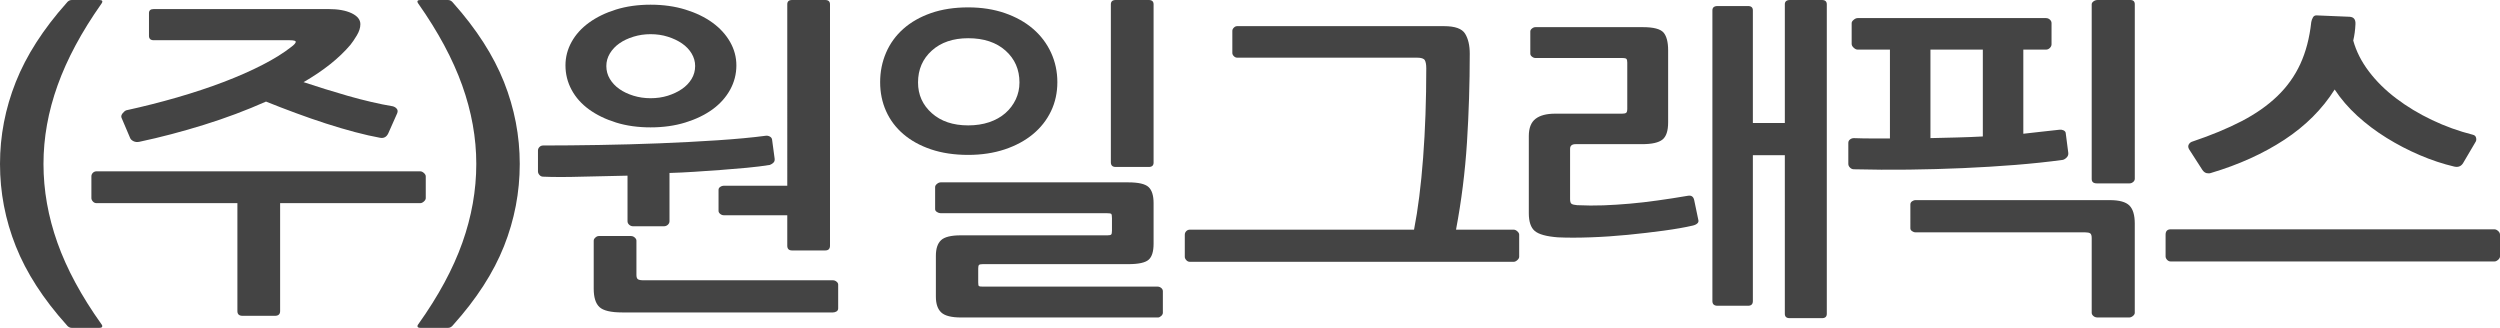 <?xml version="1.0" encoding="utf-8"?>
<!-- Generator: Adobe Illustrator 15.1.0, SVG Export Plug-In . SVG Version: 6.00 Build 0)  -->
<!DOCTYPE svg PUBLIC "-//W3C//DTD SVG 1.0//EN" "http://www.w3.org/TR/2001/REC-SVG-20010904/DTD/svg10.dtd">
<svg version="1.0" id="Layer_1" xmlns="http://www.w3.org/2000/svg" xmlns:xlink="http://www.w3.org/1999/xlink" x="0px" y="0px"
	 width="122px" height="16px" viewBox="0 0 122 16" enable-background="new 0 0 122 16" xml:space="preserve">
<g>
	<path fill="#444444" d="M3.5,16c-0.097,0-0.181-0.049-0.254-0.147c-1.137-1.265-1.961-2.544-2.475-3.836C0.256,10.724,0,9.385,0,8
		c0-1.374,0.257-2.707,0.771-4c0.514-1.292,1.338-2.577,2.475-3.853C3.318,0.049,3.402,0,3.5,0H4.84C4.999,0,5.034,0.06,4.95,0.18
		C3.982,1.554,3.27,2.882,2.811,4.164C2.351,5.446,2.122,6.724,2.122,8c0,1.287,0.227,2.569,0.68,3.844
		c0.453,1.277,1.169,2.603,2.148,3.977c0.036,0.043,0.049,0.085,0.036,0.123C4.974,15.98,4.925,16,4.84,16H3.5z"/>
	<path fill="#444444" d="M20.687,9.832c-0.061,0.055-0.121,0.082-0.182,0.082H13.67v5.268c0,0.153-0.084,0.23-0.254,0.23h-1.577
		c-0.17,0-0.254-0.077-0.254-0.23V9.914H4.714c-0.073,0-0.133-0.027-0.182-0.082C4.484,9.778,4.46,9.723,4.46,9.669V8.605
		c0-0.065,0.024-0.123,0.072-0.171C4.581,8.385,4.641,8.36,4.714,8.36h15.791c0.061,0,0.121,0.028,0.182,0.082
		c0.06,0.055,0.09,0.109,0.09,0.163v1.064C20.777,9.723,20.747,9.778,20.687,9.832 M6.799,6.92C6.69,6.942,6.593,6.931,6.509,6.888
		C6.424,6.844,6.369,6.79,6.346,6.724L5.929,5.743C5.904,5.677,5.922,5.606,5.983,5.529c0.06-0.075,0.121-0.125,0.181-0.147
		C7.01,5.197,7.838,4.987,8.648,4.753C9.458,4.518,10.213,4.268,10.915,4c0.7-0.267,1.332-0.545,1.894-0.835
		c0.562-0.288,1.031-0.58,1.405-0.875c0.133-0.098,0.205-0.177,0.218-0.237c0.012-0.06-0.085-0.09-0.29-0.09H7.506
		c-0.157,0-0.236-0.071-0.236-0.213V0.638c0-0.131,0.079-0.196,0.236-0.196h8.521c0.472,0,0.849,0.068,1.134,0.204
		c0.283,0.137,0.425,0.314,0.425,0.532c0,0.175-0.057,0.357-0.172,0.548c-0.115,0.191-0.22,0.347-0.317,0.466
		c-0.556,0.655-1.318,1.26-2.284,1.816c0.326,0.109,0.673,0.221,1.042,0.335c0.368,0.115,0.743,0.227,1.124,0.336
		c0.381,0.109,0.759,0.207,1.133,0.294c0.375,0.088,0.726,0.159,1.052,0.213c0.084,0.022,0.151,0.063,0.199,0.123
		c0.049,0.06,0.054,0.134,0.019,0.22l-0.436,0.982c-0.085,0.175-0.217,0.246-0.399,0.213c-0.362-0.065-0.77-0.158-1.223-0.278
		c-0.454-0.12-0.925-0.259-1.415-0.417c-0.489-0.158-0.985-0.33-1.486-0.516c-0.502-0.185-0.982-0.37-1.442-0.556
		c-0.955,0.425-1.967,0.805-3.036,1.137C8.874,6.427,7.826,6.702,6.799,6.92"/>
	<path fill="#444444" d="M22.119,15.853C22.046,15.951,21.961,16,21.865,16h-1.342c-0.084,0-0.133-0.02-0.145-0.057
		c-0.012-0.038,0-0.08,0.037-0.123c0.979-1.374,1.695-2.699,2.148-3.976c0.453-1.275,0.68-2.558,0.68-3.845
		c0-1.276-0.23-2.554-0.689-3.836c-0.459-1.282-1.172-2.61-2.139-3.984C20.33,0.06,20.366,0,20.523,0h1.342
		c0.096,0,0.181,0.049,0.254,0.147C23.255,1.423,24.08,2.708,24.594,4c0.513,1.293,0.77,2.626,0.77,4
		c0,1.385-0.257,2.724-0.77,4.017C24.08,13.309,23.255,14.588,22.119,15.853"/>
	<path fill="#444444" d="M37.739,7.942c-0.055,0.049-0.112,0.085-0.172,0.107c-0.339,0.054-0.714,0.101-1.124,0.139
		c-0.411,0.038-0.835,0.073-1.27,0.106c-0.435,0.033-0.867,0.063-1.296,0.09c-0.429,0.027-0.831,0.047-1.206,0.057v2.356
		c0,0.065-0.027,0.122-0.081,0.172c-0.054,0.049-0.118,0.073-0.191,0.073h-1.505c-0.072,0-0.135-0.024-0.19-0.073
		c-0.054-0.05-0.081-0.106-0.081-0.172V8.572c-0.363,0.011-0.735,0.019-1.115,0.025c-0.381,0.006-0.753,0.014-1.115,0.025
		c-0.363,0.011-0.708,0.016-1.034,0.016c-0.326,0-0.61-0.005-0.852-0.016c-0.073,0-0.133-0.028-0.181-0.083
		c-0.049-0.054-0.073-0.114-0.073-0.179V7.345c0-0.065,0.024-0.123,0.073-0.171c0.048-0.05,0.108-0.074,0.181-0.074
		c0.834,0,1.744-0.009,2.729-0.025c0.984-0.016,1.967-0.043,2.946-0.081c0.979-0.039,1.922-0.088,2.828-0.148
		c0.907-0.06,1.693-0.133,2.357-0.221c0.06-0.01,0.124,0,0.191,0.033c0.066,0.033,0.106,0.082,0.118,0.147l0.126,0.933
		C37.813,7.825,37.793,7.895,37.739,7.942 M31.747,0.229c0.616,0,1.181,0.079,1.695,0.237c0.514,0.158,0.955,0.371,1.324,0.638
		c0.368,0.267,0.655,0.581,0.861,0.941c0.205,0.359,0.308,0.741,0.308,1.145c0,0.425-0.103,0.823-0.308,1.194
		c-0.206,0.371-0.493,0.69-0.861,0.957c-0.369,0.267-0.81,0.48-1.324,0.638c-0.514,0.159-1.079,0.237-1.695,0.237
		s-1.179-0.078-1.687-0.237c-0.507-0.158-0.945-0.371-1.314-0.638s-0.652-0.586-0.852-0.957c-0.199-0.371-0.299-0.769-0.299-1.194
		c0-0.404,0.1-0.786,0.299-1.145c0.2-0.36,0.483-0.674,0.852-0.941s0.807-0.48,1.314-0.638C30.567,0.309,31.13,0.229,31.747,0.229
		 M40.821,15.199c-0.054,0.032-0.112,0.048-0.172,0.048h-10.28c-0.556,0-0.928-0.087-1.115-0.262
		c-0.188-0.174-0.281-0.474-0.281-0.899v-2.34c0-0.055,0.027-0.106,0.082-0.154c0.054-0.05,0.111-0.074,0.172-0.074h1.559
		c0.073,0,0.136,0.024,0.19,0.074c0.055,0.048,0.082,0.1,0.082,0.154v1.669c0,0.109,0.024,0.18,0.073,0.213
		c0.047,0.032,0.138,0.05,0.272,0.05h9.246c0.06,0,0.118,0.021,0.172,0.065c0.055,0.042,0.082,0.091,0.082,0.147v1.16
		C40.903,15.116,40.875,15.165,40.821,15.199 M31.747,1.668c-0.29,0-0.569,0.041-0.834,0.123c-0.266,0.082-0.496,0.191-0.689,0.327
		c-0.194,0.137-0.348,0.3-0.463,0.491c-0.115,0.191-0.172,0.395-0.172,0.614c0,0.228,0.057,0.439,0.172,0.629
		c0.115,0.191,0.269,0.355,0.463,0.491c0.193,0.137,0.423,0.245,0.689,0.328c0.265,0.081,0.544,0.122,0.834,0.122
		c0.302,0,0.583-0.041,0.843-0.122c0.26-0.083,0.49-0.191,0.689-0.328c0.199-0.136,0.356-0.3,0.471-0.491
		c0.115-0.19,0.173-0.401,0.173-0.629c0-0.219-0.058-0.423-0.173-0.614c-0.115-0.191-0.272-0.354-0.471-0.491
		C33.08,1.982,32.85,1.874,32.59,1.792C32.33,1.709,32.049,1.668,31.747,1.668 M40.268,12.222h-1.613
		c-0.158,0-0.236-0.077-0.236-0.23v-1.488h-3.101c-0.06,0-0.117-0.021-0.172-0.065c-0.054-0.043-0.081-0.093-0.081-0.147V9.26
		c0-0.055,0.027-0.101,0.081-0.14c0.055-0.038,0.112-0.057,0.172-0.057h3.101V0.212C38.418,0.071,38.497,0,38.655,0h1.613
		c0.157,0,0.236,0.071,0.236,0.212v11.779C40.503,12.145,40.425,12.222,40.268,12.222"/>
	<path fill="#444444" d="M51.599,4.009c0,0.512-0.103,0.984-0.308,1.414c-0.206,0.431-0.499,0.805-0.879,1.121
		c-0.381,0.316-0.841,0.565-1.378,0.745c-0.538,0.179-1.134,0.27-1.786,0.27c-0.677,0-1.282-0.091-1.813-0.27
		c-0.533-0.18-0.982-0.429-1.351-0.745s-0.65-0.69-0.843-1.121c-0.193-0.43-0.29-0.902-0.29-1.414c0-0.513,0.097-0.993,0.29-1.44
		c0.193-0.447,0.474-0.835,0.843-1.162s0.818-0.583,1.351-0.769c0.531-0.185,1.136-0.278,1.813-0.278
		c0.652,0,1.248,0.093,1.786,0.278c0.537,0.186,0.997,0.442,1.378,0.769c0.38,0.327,0.673,0.715,0.879,1.162
		C51.496,3.016,51.599,3.496,51.599,4.009 M49.75,4.025c0-0.633-0.227-1.151-0.68-1.555c-0.453-0.403-1.061-0.605-1.822-0.605
		c-0.738,0-1.33,0.202-1.777,0.605C45.024,2.874,44.8,3.392,44.8,4.025c0,0.6,0.224,1.098,0.671,1.497
		c0.447,0.398,1.039,0.597,1.777,0.597c0.374,0,0.716-0.052,1.024-0.155c0.308-0.104,0.571-0.252,0.789-0.442
		c0.218-0.191,0.386-0.415,0.508-0.671C49.689,4.595,49.75,4.319,49.75,4.025 M56.666,15.42c-0.054,0.048-0.105,0.073-0.153,0.073
		h-9.61c-0.471,0-0.795-0.081-0.97-0.246c-0.175-0.163-0.262-0.419-0.262-0.769v-1.997c0-0.348,0.084-0.602,0.253-0.76
		s0.49-0.237,0.961-0.237h7.162c0.096,0,0.156-0.014,0.181-0.041c0.024-0.026,0.036-0.09,0.036-0.188V10.65
		c0-0.119-0.012-0.19-0.036-0.213c-0.025-0.021-0.09-0.032-0.2-0.032h-8.122c-0.06,0-0.121-0.02-0.181-0.058
		c-0.061-0.039-0.091-0.085-0.091-0.139v-1.08c0-0.055,0.03-0.106,0.091-0.155c0.06-0.05,0.121-0.074,0.181-0.074h9.156
		c0.496,0,0.825,0.077,0.988,0.229c0.164,0.153,0.245,0.415,0.245,0.785v1.979c0,0.382-0.081,0.645-0.245,0.785
		c-0.163,0.142-0.492,0.213-0.988,0.213h-7.107c-0.097,0-0.158,0.014-0.181,0.041c-0.025,0.026-0.037,0.084-0.037,0.171v0.688
		c0,0.099,0.012,0.157,0.037,0.173c0.023,0.016,0.09,0.024,0.199,0.024h8.521c0.061,0,0.118,0.021,0.172,0.064
		c0.055,0.044,0.082,0.098,0.082,0.164v1.047C56.748,15.318,56.721,15.37,56.666,15.42 M56.295,7.935
		c0,0.142-0.079,0.213-0.236,0.213h-1.614c-0.157,0-0.235-0.077-0.235-0.23V0.213C54.21,0.071,54.288,0,54.445,0h1.614
		c0.157,0,0.236,0.071,0.236,0.213V7.935z"/>
	<path fill="#444444" d="M74.045,12.694c-0.061,0.056-0.121,0.083-0.181,0.083H58.071c-0.072,0-0.132-0.027-0.181-0.083
		c-0.048-0.054-0.072-0.107-0.072-0.162v-1.079c0-0.066,0.024-0.123,0.072-0.173c0.049-0.05,0.109-0.073,0.181-0.073h10.934
		c0.193-0.982,0.34-2.152,0.443-3.509c0.103-1.358,0.154-2.811,0.154-4.361c0-0.185-0.023-0.318-0.072-0.4
		c-0.048-0.082-0.175-0.123-0.381-0.123h-8.775c-0.061,0-0.115-0.025-0.163-0.074c-0.049-0.048-0.073-0.1-0.073-0.155v-1.08
		c0-0.054,0.024-0.106,0.073-0.155c0.048-0.05,0.102-0.074,0.163-0.074h10.099c0.532,0,0.873,0.123,1.024,0.368
		c0.151,0.245,0.227,0.57,0.227,0.974c0,1.461-0.046,2.906-0.136,4.335c-0.091,1.429-0.269,2.847-0.534,4.254h2.811
		c0.06,0,0.12,0.026,0.181,0.081c0.061,0.056,0.09,0.109,0.09,0.165v1.079C74.135,12.587,74.105,12.641,74.045,12.694"/>
	<path fill="#444444" d="M82.828,10.904c-0.054,0.048-0.129,0.084-0.226,0.105c-0.374,0.088-0.843,0.169-1.405,0.246
		c-0.562,0.076-1.149,0.145-1.759,0.205c-0.611,0.06-1.218,0.101-1.822,0.122c-0.604,0.022-1.137,0.022-1.595,0
		c-0.558-0.043-0.932-0.147-1.125-0.311c-0.193-0.164-0.29-0.453-0.29-0.868V6.642c0-0.392,0.108-0.673,0.327-0.842
		c0.217-0.169,0.537-0.253,0.961-0.253h3.264c0.096,0,0.163-0.014,0.198-0.041c0.037-0.027,0.055-0.096,0.055-0.205V3.06
		c0-0.088-0.012-0.147-0.036-0.18c-0.023-0.033-0.097-0.049-0.217-0.049h-4.225c-0.062,0-0.118-0.022-0.172-0.066
		c-0.057-0.043-0.082-0.092-0.082-0.147v-1.08c0-0.054,0.025-0.103,0.082-0.147c0.054-0.044,0.11-0.066,0.172-0.066h5.239
		c0.521,0,0.855,0.088,1.007,0.262c0.15,0.175,0.226,0.464,0.226,0.868v3.517c0,0.415-0.093,0.695-0.28,0.842
		c-0.188,0.148-0.518,0.221-0.988,0.221h-3.246c-0.182,0-0.271,0.077-0.271,0.229v2.455c0,0.119,0.023,0.195,0.072,0.228
		c0.048,0.033,0.139,0.055,0.271,0.066c0.437,0.021,0.864,0.023,1.288,0.008c0.423-0.016,0.852-0.044,1.287-0.082
		s0.886-0.09,1.352-0.156c0.465-0.063,0.957-0.141,1.477-0.229c0.17-0.032,0.273,0.04,0.31,0.213l0.198,0.949
		C82.899,10.792,82.885,10.854,82.828,10.904 M87.099,0.212C87.099,0.072,87.183,0,87.353,0h1.559c0.157,0,0.236,0.072,0.236,0.213
		v15.1c0,0.143-0.079,0.213-0.236,0.213h-1.577c-0.156,0-0.235-0.07-0.235-0.213V7.575h-1.56v7.116c0,0.153-0.079,0.23-0.235,0.23
		h-1.486c-0.17,0-0.254-0.077-0.254-0.23V0.508c0-0.142,0.084-0.213,0.254-0.213h1.486c0.156,0,0.235,0.071,0.235,0.213v5.496h1.56
		V0.212z"/>
	<path fill="#444444" d="M90.28,6.806c0.055-0.043,0.117-0.065,0.19-0.065c0.301,0.011,0.598,0.016,0.888,0.016h0.871V2.421h-1.578
		c-0.061,0-0.124-0.03-0.189-0.09c-0.067-0.06-0.101-0.123-0.101-0.188V1.129c0-0.055,0.033-0.11,0.101-0.164
		c0.065-0.055,0.129-0.082,0.189-0.082h9.193c0.072,0,0.136,0.024,0.19,0.074c0.054,0.049,0.081,0.106,0.081,0.172v1.03
		c0,0.065-0.027,0.126-0.081,0.18c-0.055,0.055-0.118,0.082-0.19,0.082h-1.106v4.106c0.289-0.033,0.58-0.065,0.87-0.098
		c0.29-0.033,0.586-0.066,0.889-0.098c0.06-0.011,0.124-0.003,0.19,0.024c0.066,0.028,0.105,0.069,0.118,0.123l0.127,0.982
		c0.011,0.087-0.017,0.163-0.082,0.229c-0.066,0.065-0.131,0.103-0.19,0.114c-0.726,0.099-1.499,0.18-2.32,0.246
		c-0.823,0.065-1.668,0.117-2.539,0.155c-0.87,0.038-1.755,0.063-2.656,0.074c-0.899,0.011-1.792,0.005-2.674-0.017
		c-0.073,0-0.136-0.027-0.19-0.081C90.226,8.125,90.198,8.065,90.198,8V6.97C90.198,6.903,90.226,6.85,90.28,6.806 M104.087,15.42
		c-0.061,0.048-0.122,0.073-0.182,0.073h-1.54c-0.087,0-0.155-0.025-0.209-0.073c-0.056-0.05-0.081-0.102-0.081-0.156v-3.648
		c0-0.119-0.024-0.195-0.073-0.228c-0.048-0.034-0.133-0.05-0.254-0.05H93.48c-0.061,0-0.117-0.02-0.172-0.058
		s-0.082-0.084-0.082-0.139V9.979c0-0.066,0.027-0.117,0.082-0.155s0.111-0.058,0.172-0.058h9.482c0.459,0,0.776,0.088,0.952,0.262
		c0.175,0.175,0.263,0.469,0.263,0.884v4.352C104.178,15.318,104.146,15.37,104.087,15.42 M95.511,6.708
		c0.423-0.01,0.84-0.027,1.251-0.049V2.421h-2.556v4.319C94.652,6.729,95.087,6.718,95.511,6.708 M104.096,8.883
		c-0.054,0.044-0.112,0.066-0.172,0.066h-1.596c-0.169,0-0.253-0.071-0.253-0.213V0.212c0-0.054,0.029-0.103,0.09-0.147
		c0.06-0.044,0.127-0.065,0.2-0.065h1.595c0.145,0,0.218,0.071,0.218,0.212V8.72C104.178,8.786,104.149,8.839,104.096,8.883"/>
	<path fill="#444444" d="M121.908,11.272c0.061,0.055,0.092,0.114,0.092,0.18v1.063c0,0.054-0.031,0.109-0.092,0.163
		c-0.06,0.055-0.121,0.082-0.181,0.082h-15.792c-0.072,0-0.132-0.027-0.182-0.082c-0.048-0.054-0.072-0.109-0.072-0.163v-1.063
		c0-0.175,0.085-0.262,0.254-0.262h15.792C121.787,11.19,121.849,11.219,121.908,11.272 M107.894,8.441
		c-0.061,0.022-0.129,0.025-0.208,0.009c-0.078-0.017-0.148-0.069-0.209-0.156l-0.652-1.014c-0.049-0.088-0.051-0.166-0.01-0.238
		c0.043-0.07,0.106-0.117,0.19-0.139c0.906-0.305,1.701-0.635,2.386-0.99c0.682-0.354,1.262-0.76,1.739-1.218
		s0.853-0.982,1.124-1.571c0.272-0.589,0.451-1.27,0.535-2.045c0.012-0.076,0.039-0.152,0.082-0.229
		c0.041-0.076,0.111-0.109,0.208-0.098l1.577,0.066c0.206,0.011,0.302,0.13,0.29,0.359c-0.012,0.284-0.048,0.551-0.108,0.802
		c0.145,0.523,0.398,1.025,0.762,1.505c0.362,0.48,0.807,0.919,1.333,1.317c0.524,0.398,1.107,0.75,1.749,1.055
		c0.64,0.306,1.306,0.546,1.995,0.72c0.084,0.022,0.135,0.068,0.153,0.139c0.019,0.071,0.016,0.134-0.01,0.188l-0.616,1.047
		c-0.096,0.164-0.242,0.224-0.435,0.18c-0.557-0.13-1.115-0.316-1.677-0.556c-0.563-0.24-1.104-0.521-1.622-0.842
		c-0.521-0.322-0.998-0.682-1.435-1.08c-0.434-0.398-0.803-0.826-1.104-1.284c-0.605,0.959-1.424,1.777-2.456,2.454
		C110.441,7.499,109.247,8.039,107.894,8.441"/>
</g>
</svg>
